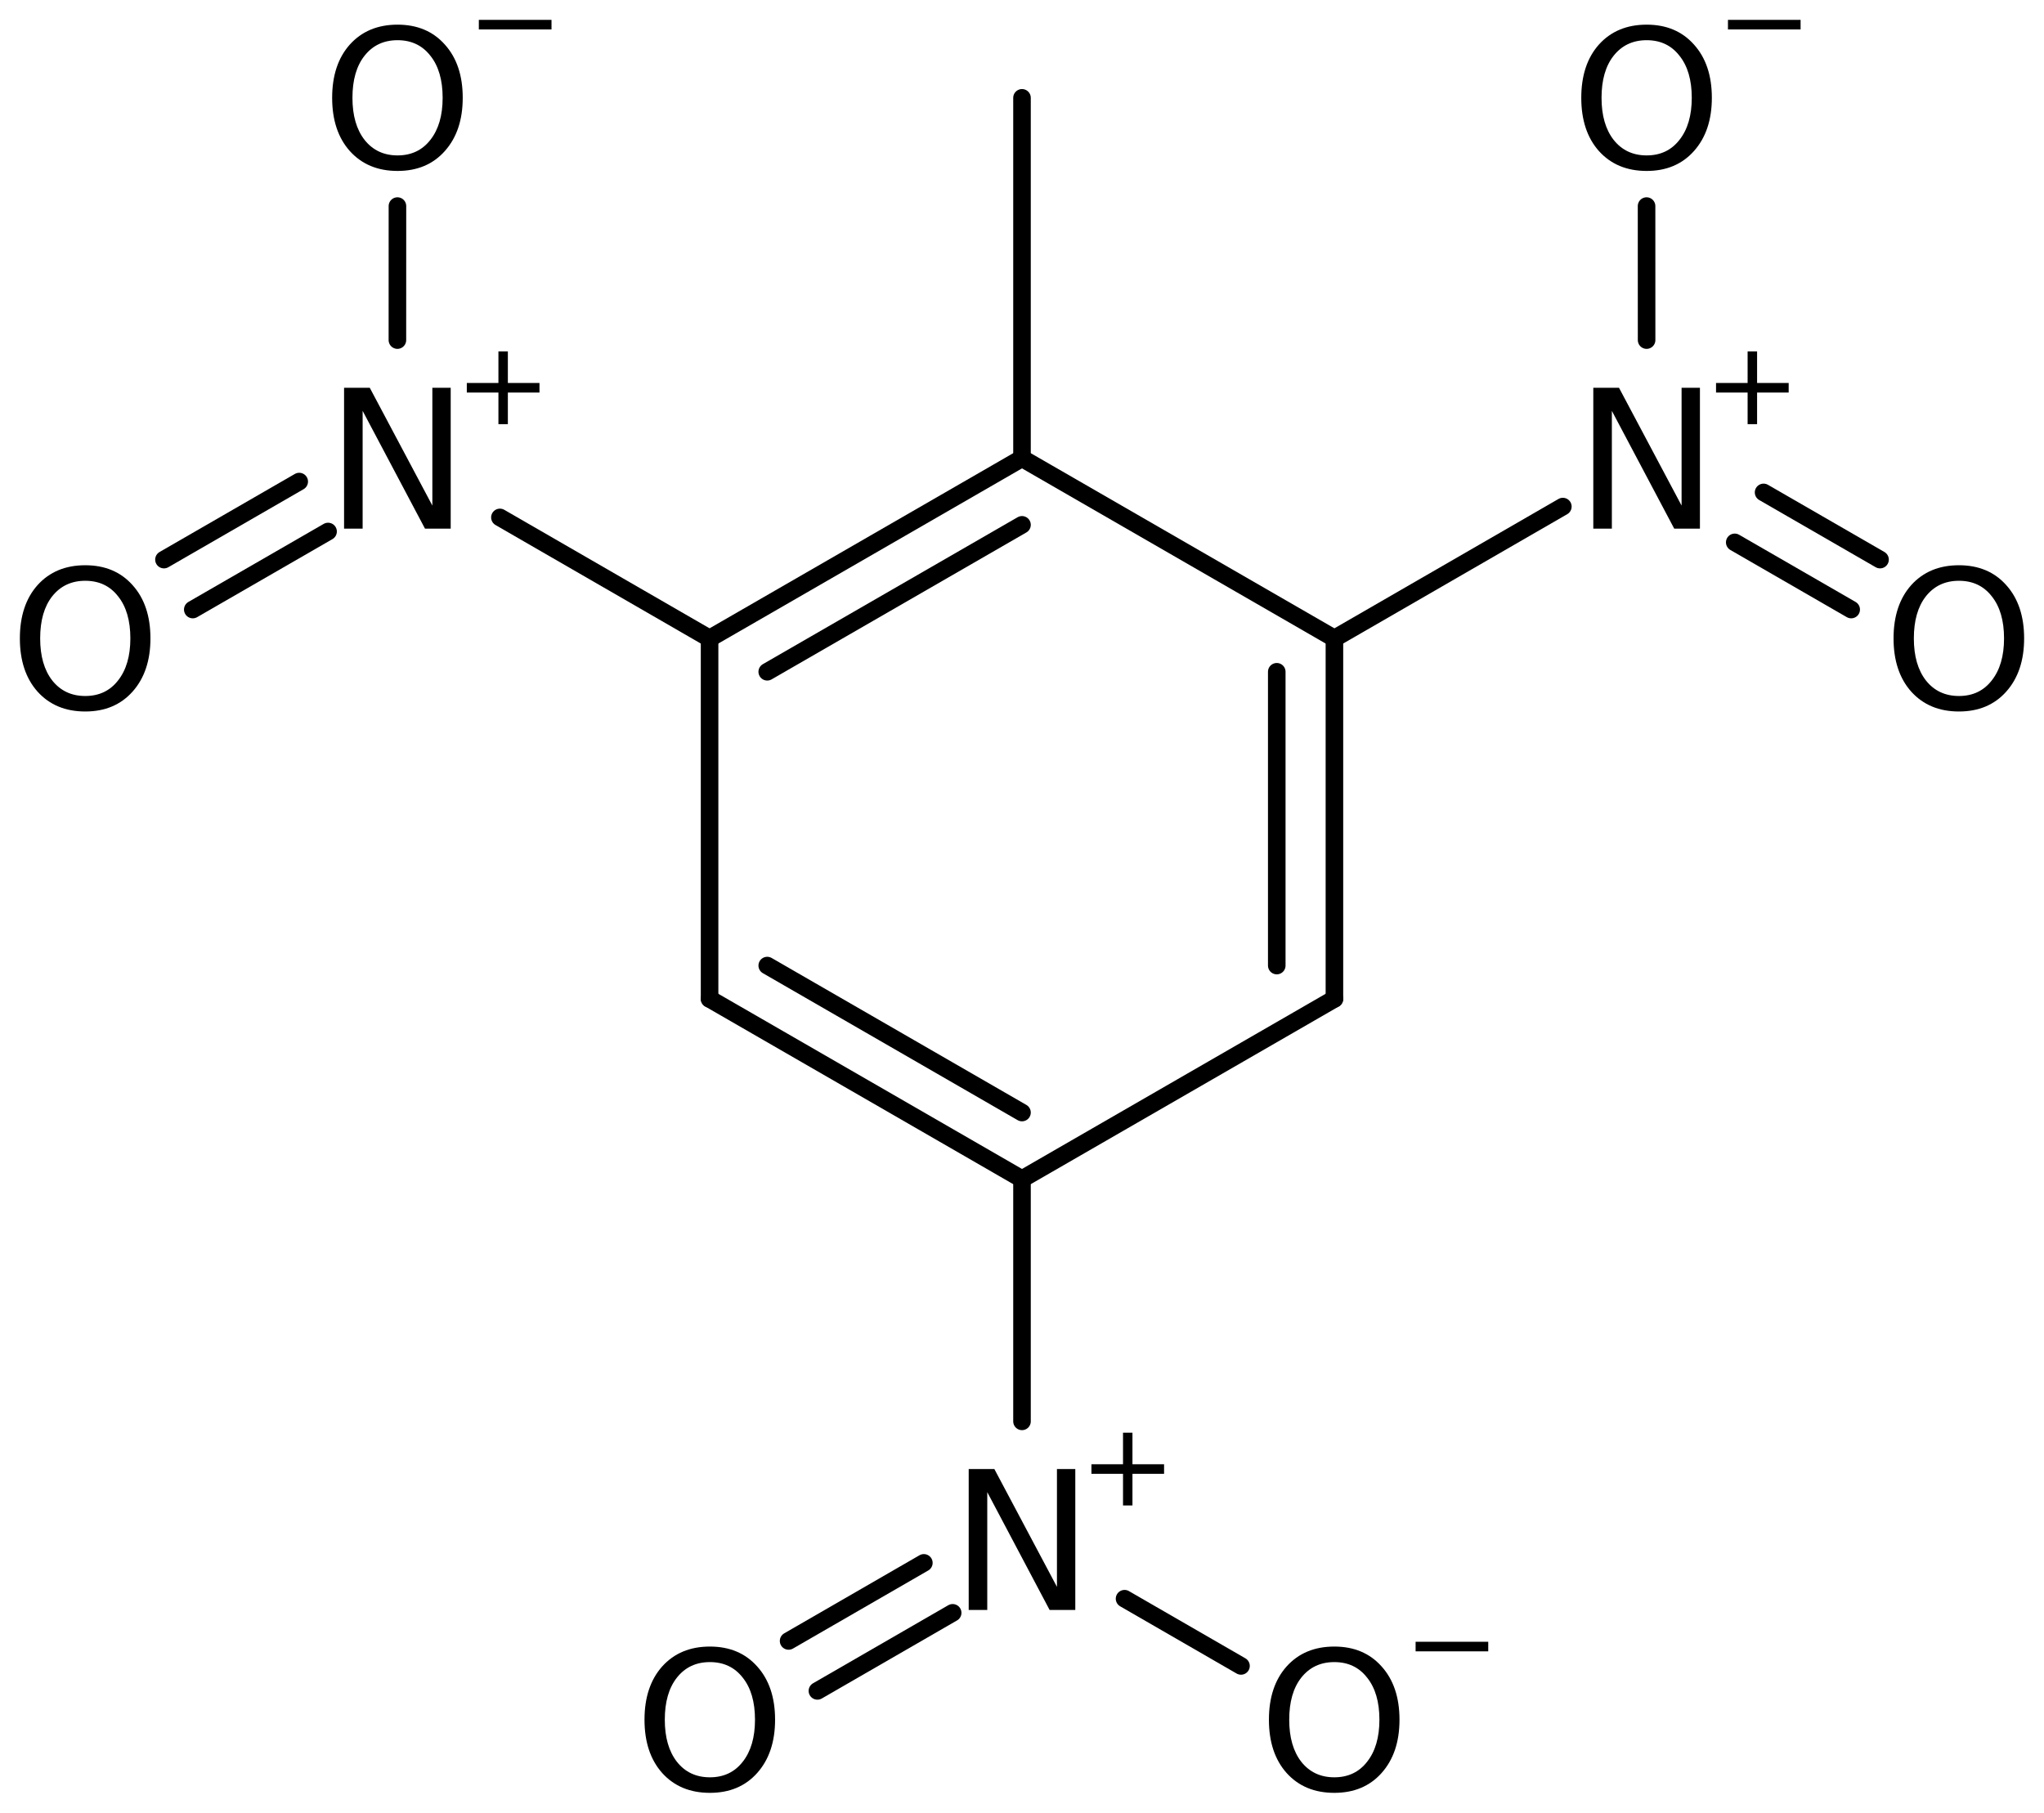 <?xml version='1.0' encoding='UTF-8'?>
<!DOCTYPE svg PUBLIC "-//W3C//DTD SVG 1.1//EN" "http://www.w3.org/Graphics/SVG/1.1/DTD/svg11.dtd">
<svg version='1.2' xmlns='http://www.w3.org/2000/svg' xmlns:xlink='http://www.w3.org/1999/xlink' width='57.606mm' height='51.1mm' viewBox='0 0 57.606 51.1'>
  <desc>Generated by the Chemistry Development Kit (http://github.com/cdk)</desc>
  <g stroke-linecap='round' stroke-linejoin='round' stroke='#000000' stroke-width='.495' fill='#000000'>
    <rect x='.0' y='.0' width='58.0' height='52.0' fill='#FFFFFF' stroke='none'/>
    <g id='mol1' class='mol'>
      <line id='mol1bnd1' class='bond' x1='28.803' y1='2.758' x2='28.803' y2='12.918'/>
      <g id='mol1bnd2' class='bond'>
        <line x1='28.803' y1='12.918' x2='19.998' y2='17.998'/>
        <line x1='28.803' y1='14.795' x2='21.623' y2='18.937'/>
      </g>
      <line id='mol1bnd3' class='bond' x1='19.998' y1='17.998' x2='19.998' y2='28.158'/>
      <g id='mol1bnd4' class='bond'>
        <line x1='19.998' y1='28.158' x2='28.803' y2='33.238'/>
        <line x1='21.623' y1='27.219' x2='28.803' y2='31.362'/>
      </g>
      <line id='mol1bnd5' class='bond' x1='28.803' y1='33.238' x2='37.608' y2='28.158'/>
      <g id='mol1bnd6' class='bond'>
        <line x1='37.608' y1='28.158' x2='37.608' y2='17.998'/>
        <line x1='35.983' y1='27.219' x2='35.983' y2='18.937'/>
      </g>
      <line id='mol1bnd7' class='bond' x1='28.803' y1='12.918' x2='37.608' y2='17.998'/>
      <line id='mol1bnd8' class='bond' x1='37.608' y1='17.998' x2='44.046' y2='14.28'/>
      <g id='mol1bnd9' class='bond'>
        <line x1='49.703' y1='13.881' x2='52.985' y2='15.775'/>
        <line x1='48.89' y1='15.289' x2='52.172' y2='17.183'/>
      </g>
      <line id='mol1bnd10' class='bond' x1='46.406' y1='9.587' x2='46.405' y2='5.809'/>
      <line id='mol1bnd11' class='bond' x1='28.803' y1='33.238' x2='28.803' y2='40.068'/>
      <g id='mol1bnd12' class='bond'>
        <line x1='26.849' y1='45.465' x2='23.037' y2='47.666'/>
        <line x1='26.037' y1='44.057' x2='22.225' y2='46.258'/>
      </g>
      <line id='mol1bnd13' class='bond' x1='31.693' y1='45.067' x2='34.975' y2='46.962'/>
      <line id='mol1bnd14' class='bond' x1='19.998' y1='17.998' x2='14.089' y2='14.586'/>
      <g id='mol1bnd15' class='bond'>
        <line x1='9.246' y1='14.983' x2='5.433' y2='17.183'/>
        <line x1='8.433' y1='13.575' x2='4.621' y2='15.775'/>
      </g>
      <line id='mol1bnd16' class='bond' x1='11.2' y1='9.587' x2='11.201' y2='5.809'/>
      <g id='mol1atm8' class='atom'>
        <path d='M44.904 10.931h.724l1.764 3.321v-3.321h.517v3.972h-.724l-1.758 -3.321v3.321h-.523v-3.972z' stroke='none'/>
        <path d='M49.52 9.906v.89h.89v.27h-.89v.891h-.267v-.891h-.89v-.27h.89v-.89h.267z' stroke='none'/>
      </g>
      <path id='mol1atm9' class='atom' d='M55.209 16.372q-.584 -.0 -.931 .437q-.34 .432 -.34 1.187q-.0 .748 .34 1.186q.347 .438 .931 .438q.584 -.0 .924 -.438q.347 -.438 .347 -1.186q.0 -.755 -.347 -1.187q-.34 -.437 -.924 -.437zM55.209 15.934q.833 -.0 1.332 .559q.505 .56 .505 1.503q-.0 .936 -.505 1.502q-.499 .559 -1.332 .559q-.839 .0 -1.344 -.559q-.499 -.56 -.499 -1.502q-.0 -.943 .499 -1.503q.505 -.559 1.344 -.559z' stroke='none'/>
      <g id='mol1atm10' class='atom'>
        <path d='M46.408 1.133q-.584 -.0 -.931 .438q-.341 .432 -.341 1.186q.0 .748 .341 1.186q.347 .438 .931 .438q.584 -.0 .924 -.438q.347 -.438 .347 -1.186q-.0 -.754 -.347 -1.186q-.34 -.438 -.924 -.438zM46.408 .695q.833 .0 1.332 .56q.505 .559 .505 1.502q-.0 .937 -.505 1.502q-.499 .56 -1.332 .56q-.84 -.0 -1.345 -.56q-.498 -.559 -.498 -1.502q-.0 -.943 .498 -1.502q.505 -.56 1.345 -.56z' stroke='none'/>
        <path d='M48.699 .56h2.047v.27h-2.047v-.27z' stroke='none'/>
      </g>
      <g id='mol1atm11' class='atom'>
        <path d='M27.301 41.412h.723l1.764 3.321v-3.321h.517v3.972h-.724l-1.757 -3.321v3.321h-.523v-3.972z' stroke='none'/>
        <path d='M31.916 40.387v.89h.891v.27h-.891v.891h-.266v-.891h-.89v-.27h.89v-.89h.266z' stroke='none'/>
      </g>
      <path id='mol1atm12' class='atom' d='M20.007 46.854q-.584 .0 -.93 .438q-.341 .432 -.341 1.186q-.0 .748 .341 1.186q.346 .438 .93 .438q.584 .0 .925 -.438q.346 -.438 .346 -1.186q.0 -.754 -.346 -1.186q-.341 -.438 -.925 -.438zM20.007 46.416q.833 .0 1.332 .56q.505 .56 .505 1.502q-.0 .937 -.505 1.503q-.499 .559 -1.332 .559q-.839 .0 -1.344 -.559q-.499 -.56 -.499 -1.503q.0 -.942 .499 -1.502q.505 -.56 1.344 -.56z' stroke='none'/>
      <g id='mol1atm13' class='atom'>
        <path d='M37.605 46.854q-.584 .0 -.931 .438q-.34 .432 -.34 1.186q-.0 .748 .34 1.186q.347 .438 .931 .438q.584 .0 .924 -.438q.347 -.438 .347 -1.186q-.0 -.754 -.347 -1.186q-.34 -.438 -.924 -.438zM37.605 46.416q.833 .0 1.332 .56q.505 .56 .505 1.502q-.0 .937 -.505 1.503q-.499 .559 -1.332 .559q-.84 .0 -1.344 -.559q-.499 -.56 -.499 -1.503q-.0 -.942 .499 -1.502q.504 -.56 1.344 -.56z' stroke='none'/>
        <path d='M39.896 46.281h2.047v.27h-2.047v-.27z' stroke='none'/>
      </g>
      <g id='mol1atm14' class='atom'>
        <path d='M9.697 10.931h.724l1.764 3.321v-3.321h.517v3.972h-.724l-1.758 -3.321v3.321h-.523v-3.972z' stroke='none'/>
        <path d='M14.313 9.906v.89h.891v.27h-.891v.891h-.266v-.891h-.891v-.27h.891v-.89h.266z' stroke='none'/>
      </g>
      <path id='mol1atm15' class='atom' d='M2.403 16.372q-.584 -.0 -.931 .437q-.34 .432 -.34 1.187q-.0 .748 .34 1.186q.347 .438 .931 .438q.584 -.0 .924 -.438q.347 -.438 .347 -1.186q.0 -.755 -.347 -1.187q-.34 -.437 -.924 -.437zM2.403 15.934q.833 -.0 1.332 .559q.505 .56 .505 1.503q-.0 .936 -.505 1.502q-.499 .559 -1.332 .559q-.839 .0 -1.344 -.559q-.499 -.56 -.499 -1.502q-.0 -.943 .499 -1.503q.505 -.559 1.344 -.559z' stroke='none'/>
      <g id='mol1atm16' class='atom'>
        <path d='M11.204 1.133q-.584 -.0 -.93 .438q-.341 .432 -.341 1.186q.0 .748 .341 1.186q.346 .438 .93 .438q.584 -.0 .925 -.438q.346 -.438 .346 -1.186q.0 -.754 -.346 -1.186q-.341 -.438 -.925 -.438zM11.204 .695q.834 .0 1.332 .56q.505 .559 .505 1.502q.0 .937 -.505 1.502q-.498 .56 -1.332 .56q-.839 -.0 -1.344 -.56q-.499 -.559 -.499 -1.502q.0 -.943 .499 -1.502q.505 -.56 1.344 -.56z' stroke='none'/>
        <path d='M13.495 .56h2.048v.27h-2.048v-.27z' stroke='none'/>
      </g>
    </g>
  </g>
</svg>
